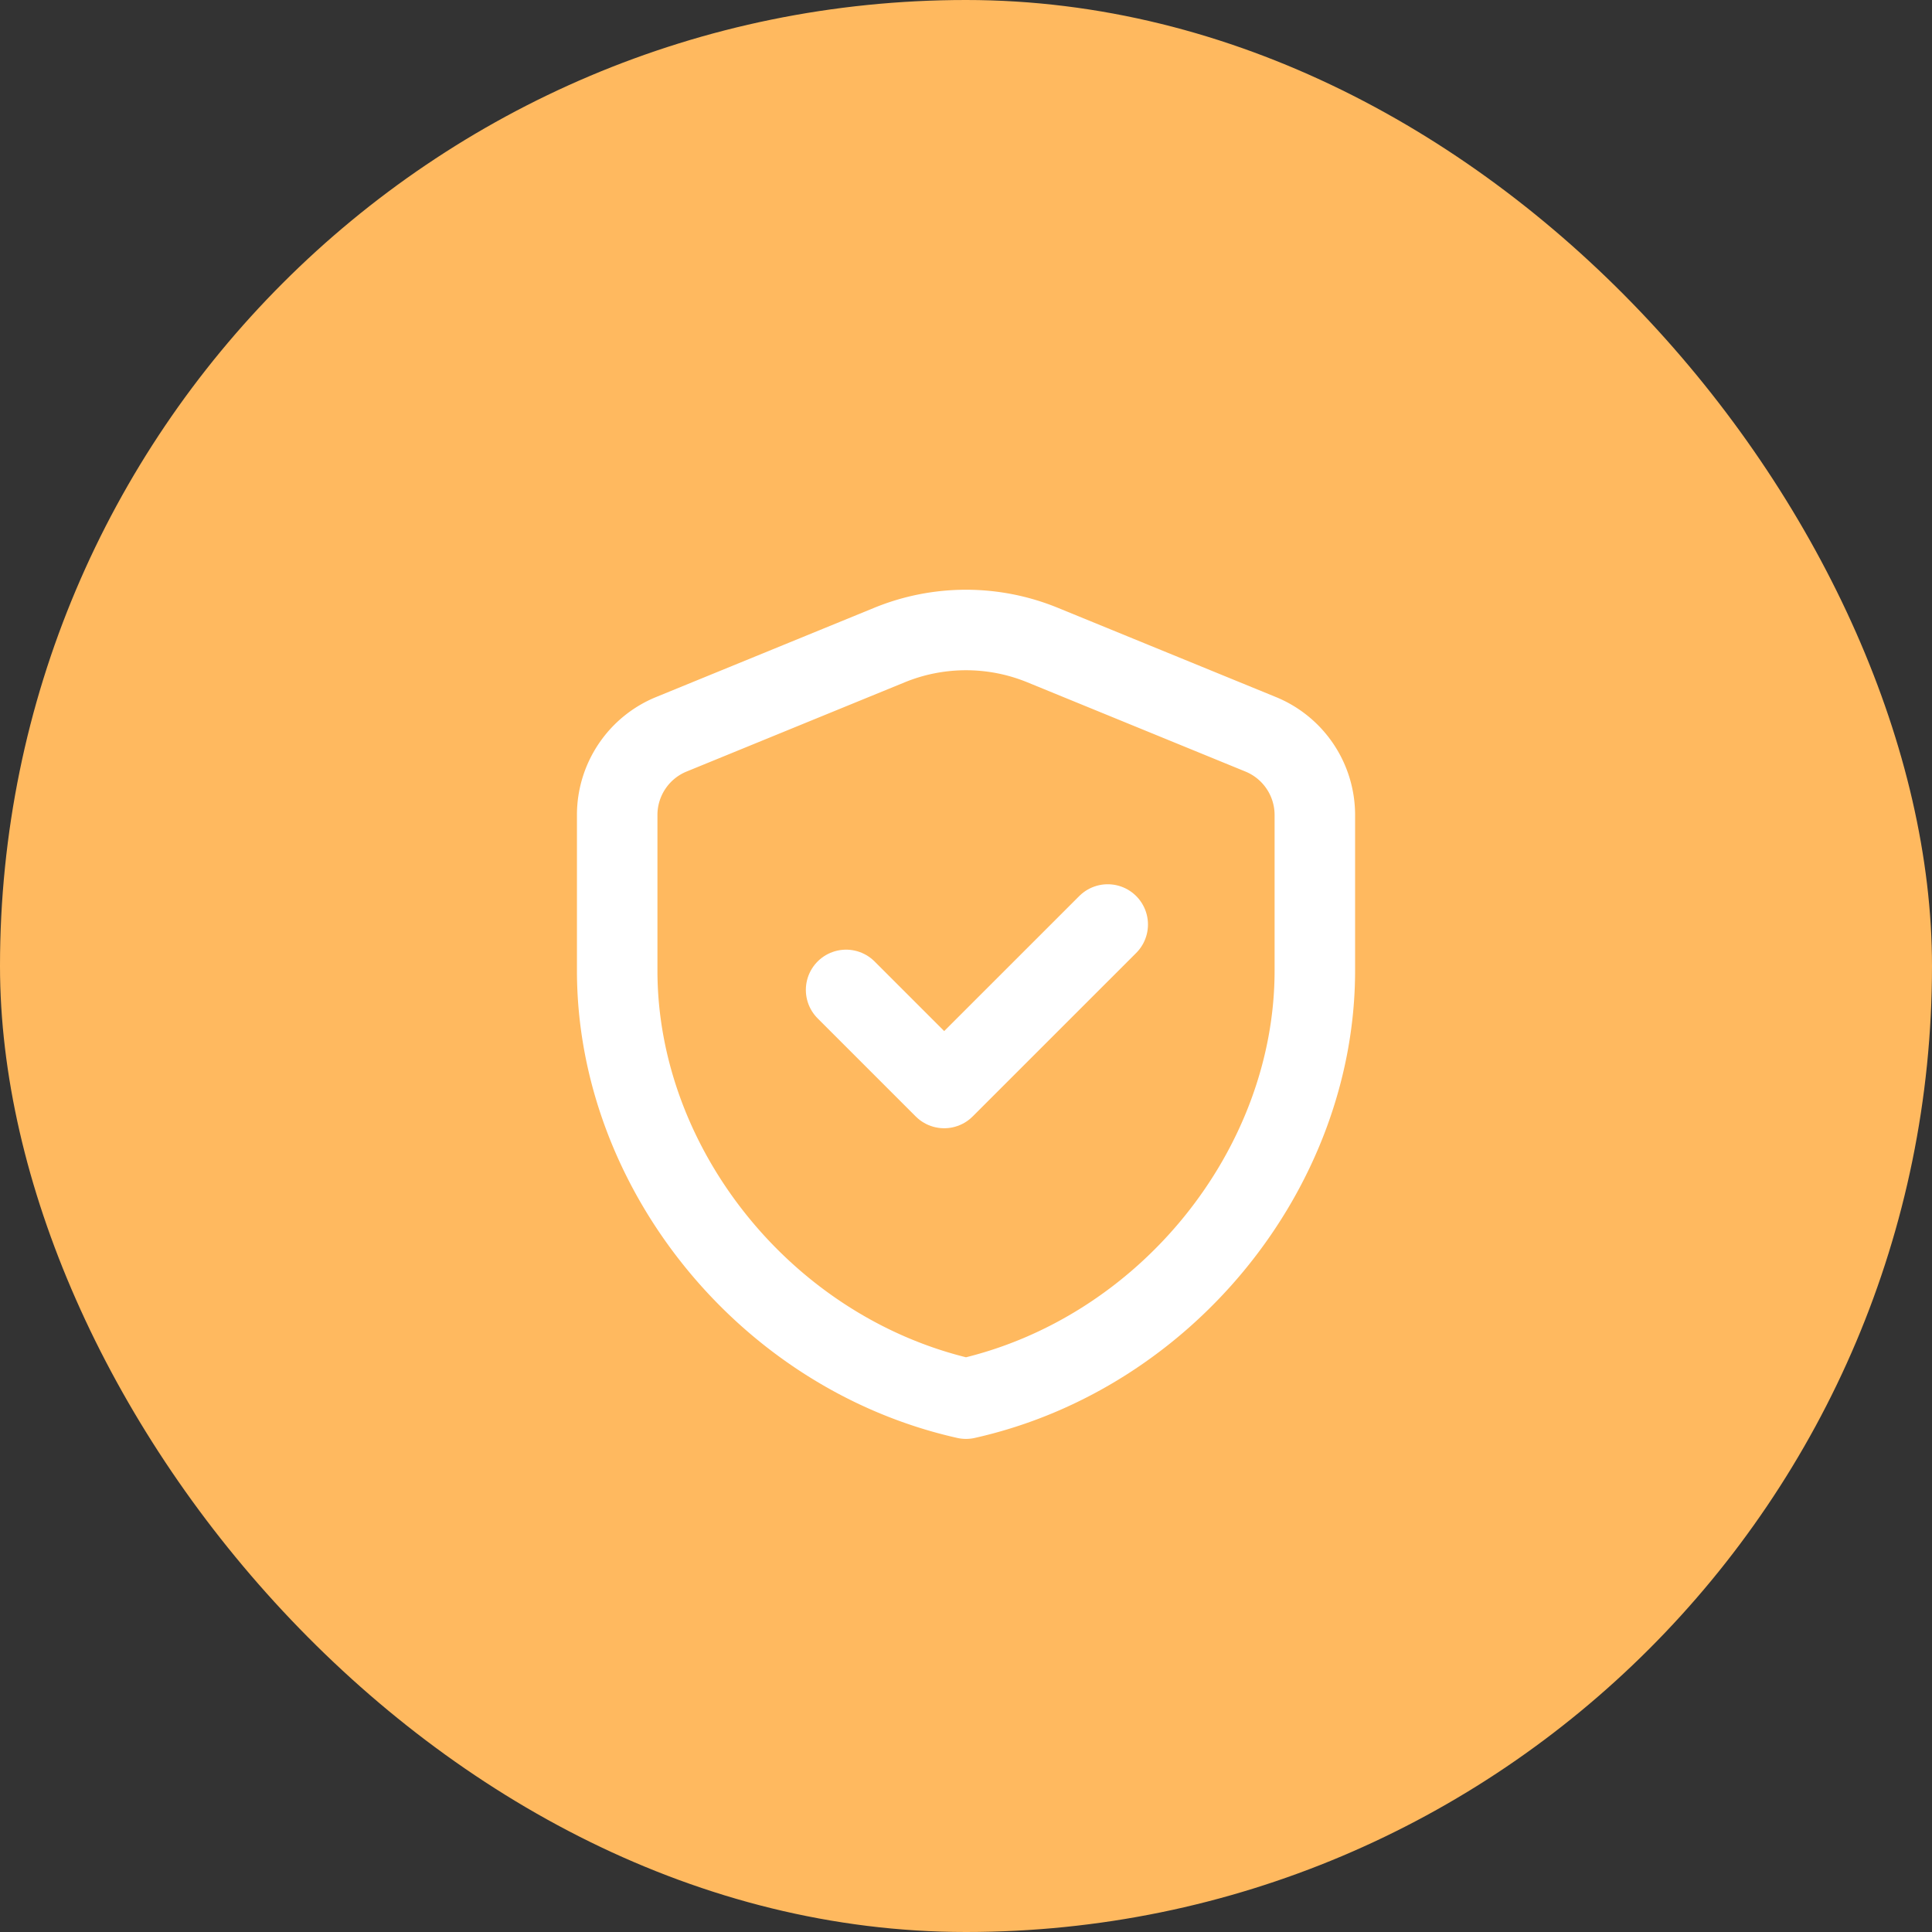 <svg width="48" height="48" fill="none" xmlns="http://www.w3.org/2000/svg"><rect width="100%" height="100%" fill="#333333" stroke="none"/><rect width="48" height="48" rx="24" fill="#FFB95F"/><path clip-rule="evenodd" d="M32.667 24.113c0 4.92-3.698 9.52-8.667 10.636-4.97-1.117-8.666-5.717-8.666-10.636v-3.864c0-.88.531-1.673 1.346-2.006l5.417-2.216c1.22-.5 2.587-.5 3.807 0l5.416 2.216a2.167 2.167 0 011.347 2.006v3.864z" stroke="#fff" stroke-width="2" stroke-linecap="round" stroke-linejoin="round"/><path d="M27.521 22.969l-4.063 4.062-2.437-2.437" stroke="#fff" stroke-width="2" stroke-linecap="round" stroke-linejoin="round"/></svg>